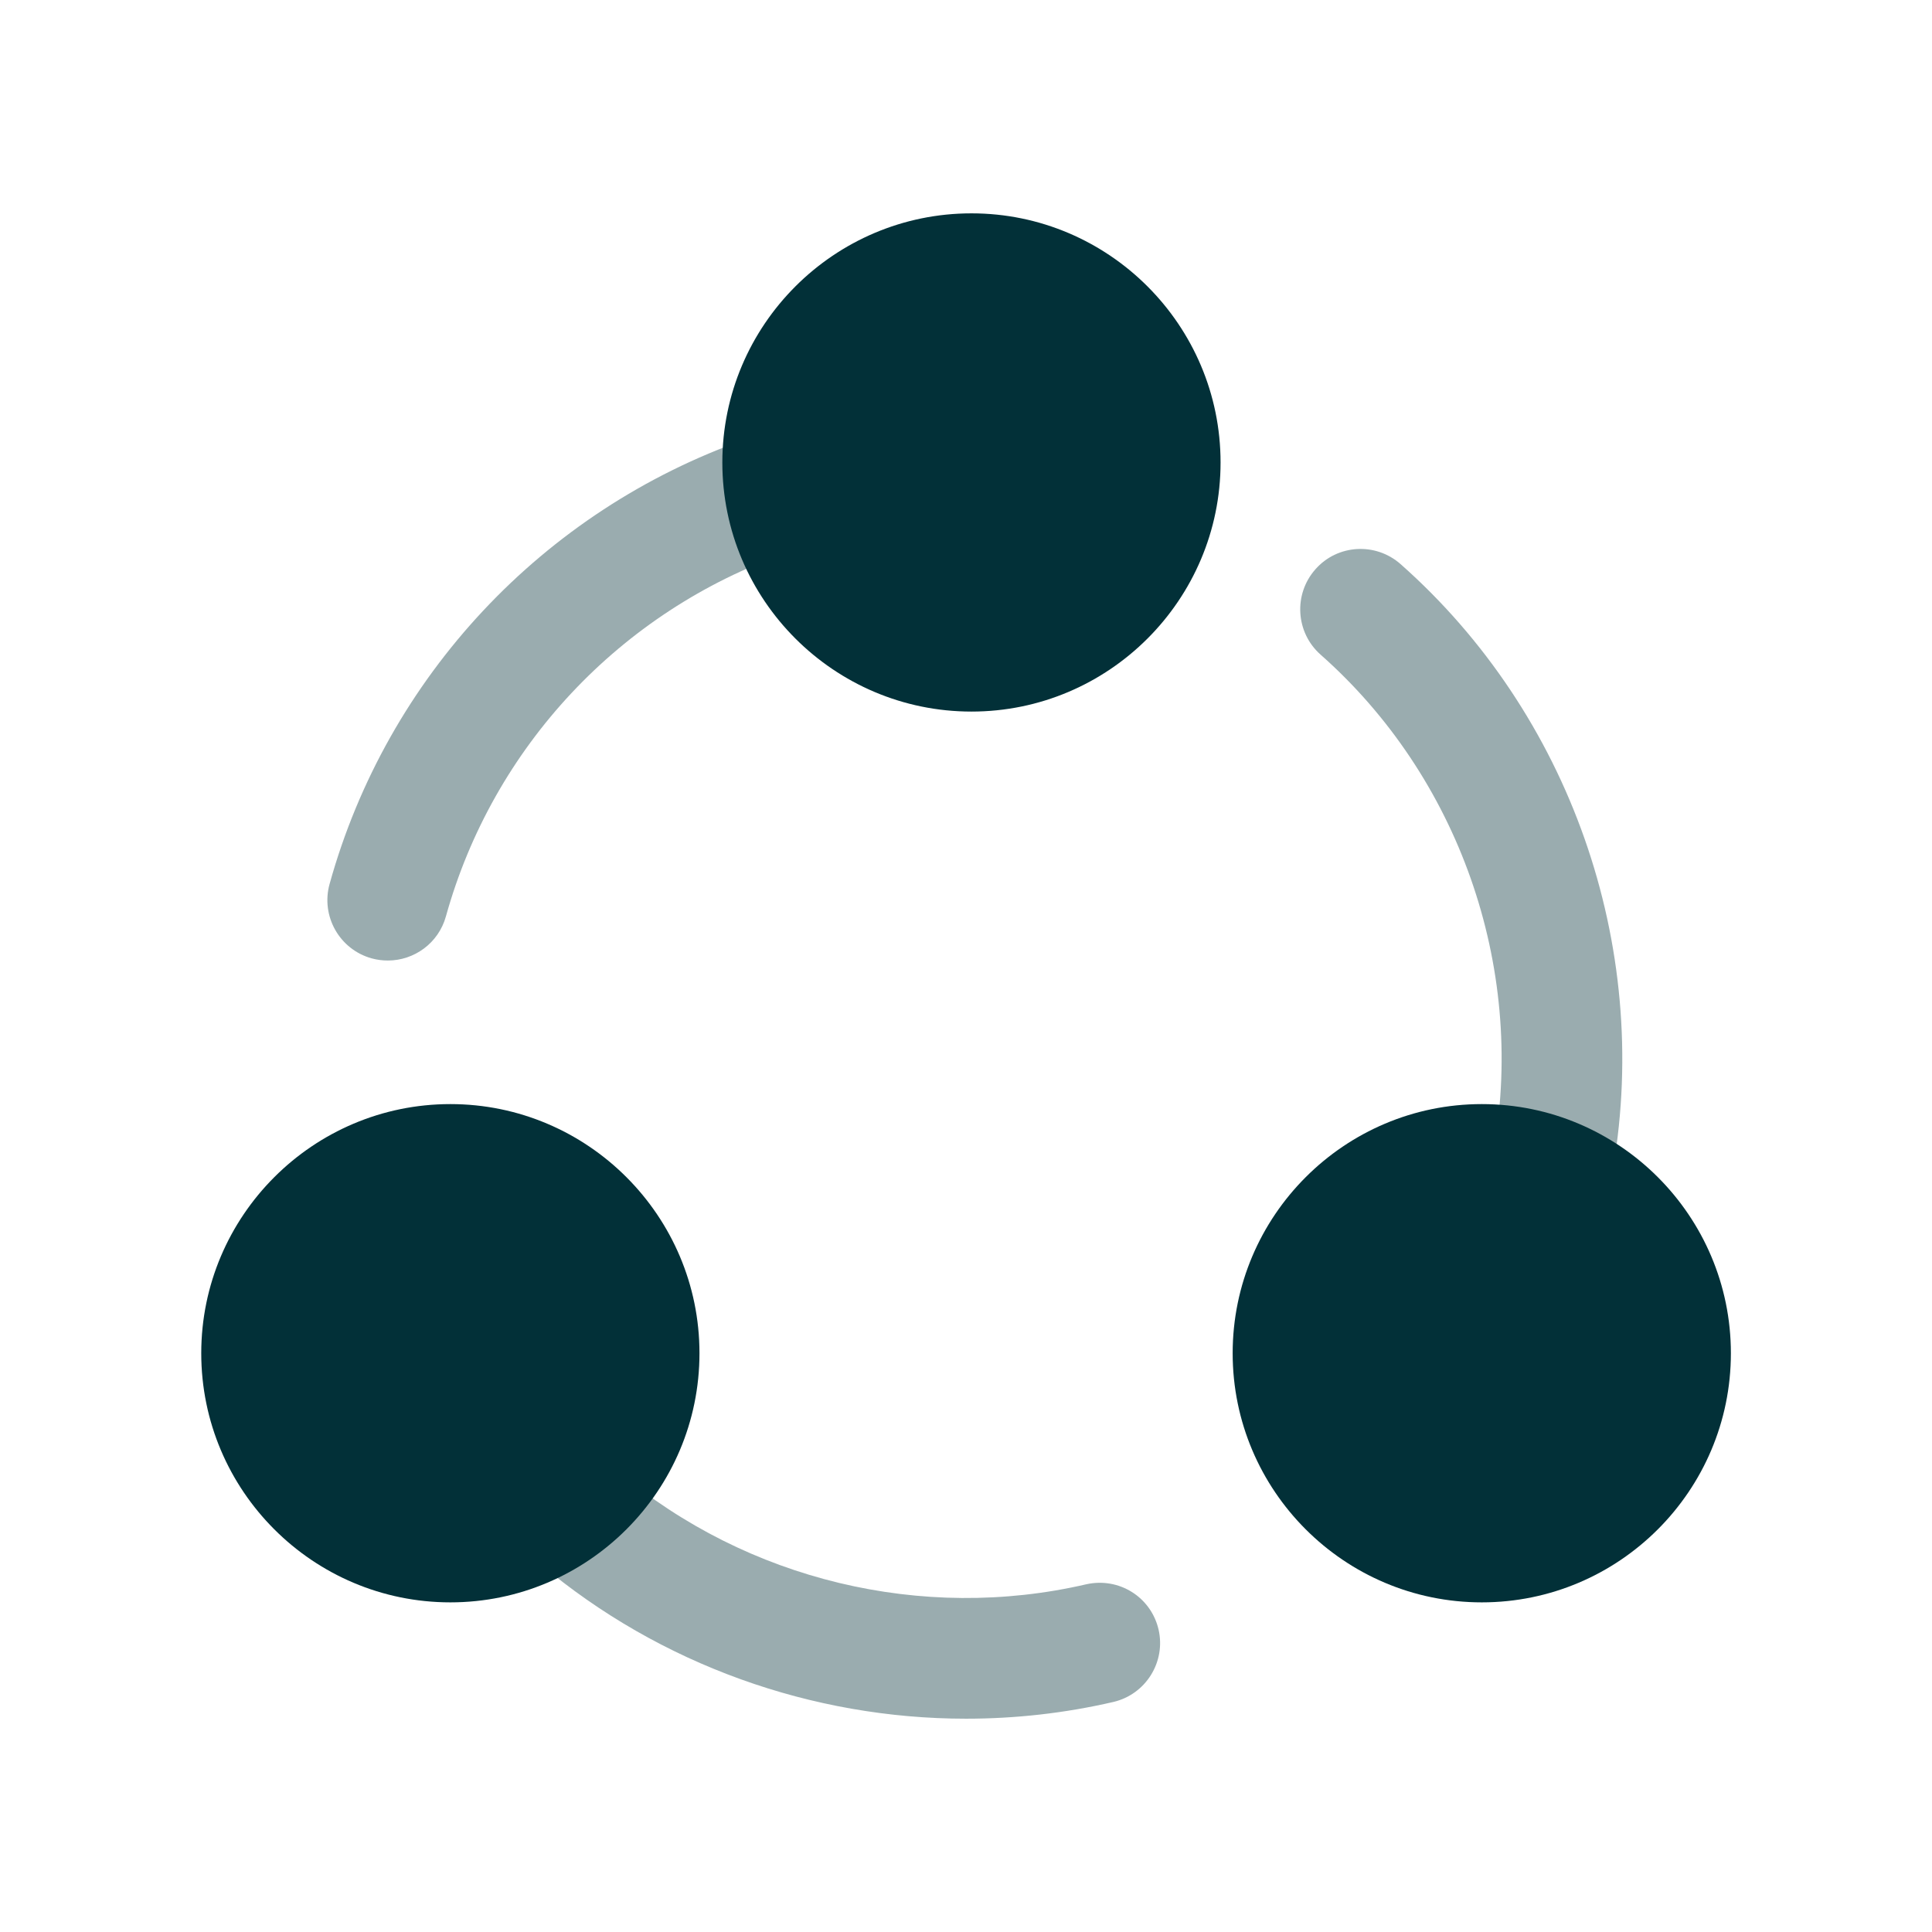 <svg width="42" height="42" viewBox="0 0 42 42" fill="none" xmlns="http://www.w3.org/2000/svg">
<g opacity="0.4">
<path d="M8.079 20.834C8.196 20.866 8.315 20.881 8.431 20.881C9.006 20.881 9.533 20.502 9.694 19.921C10.716 16.244 13.481 13.292 17.091 12.023C17.776 11.781 18.134 11.033 17.895 10.348C17.655 9.666 16.906 9.309 16.222 9.545C11.801 11.099 8.415 14.714 7.165 19.217C6.971 19.916 7.381 20.64 8.079 20.834Z" fill="#023038"/>
<path d="M33.776 26.481C33.703 26.481 33.629 26.475 33.554 26.461C32.84 26.341 32.359 25.663 32.481 24.948C33.155 20.989 31.709 16.884 28.708 14.231C28.166 13.751 28.115 12.92 28.595 12.377C29.072 11.833 29.904 11.783 30.448 12.264C34.123 15.514 35.892 20.541 35.068 25.389C34.959 26.029 34.404 26.481 33.776 26.481Z" fill="#023038"/>
<path d="M21.001 37.363C17.655 37.363 14.351 36.19 11.749 34.003C11.194 33.535 11.123 32.708 11.59 32.153C12.055 31.6 12.885 31.528 13.438 31.994C16.247 34.353 20.049 35.266 23.61 34.442C24.326 34.281 25.021 34.718 25.186 35.424C25.348 36.129 24.909 36.834 24.204 36.999C23.147 37.244 22.07 37.363 21.001 37.363Z" fill="#023038"/>
</g>
<path d="M15.703 10.054C15.703 13.04 18.132 15.469 21.119 15.469C24.105 15.469 26.534 13.04 26.534 10.054C26.534 7.069 24.105 4.638 21.119 4.638C18.132 4.638 15.703 7.069 15.703 10.054Z" fill="#023038"/>
<path d="M26.797 29.418C26.797 32.406 29.226 34.834 32.213 34.834C35.199 34.834 37.628 32.406 37.628 29.418C37.628 26.433 35.199 24.002 32.213 24.002C29.226 24.002 26.797 26.433 26.797 29.418Z" fill="#023038"/>
<path d="M4.375 29.418C4.375 32.406 6.804 34.834 9.791 34.834C12.777 34.834 15.206 32.406 15.206 29.418C15.206 26.433 12.777 24.002 9.791 24.002C6.804 24.002 4.375 26.433 4.375 29.418Z" fill="#023038"/>
</svg>
